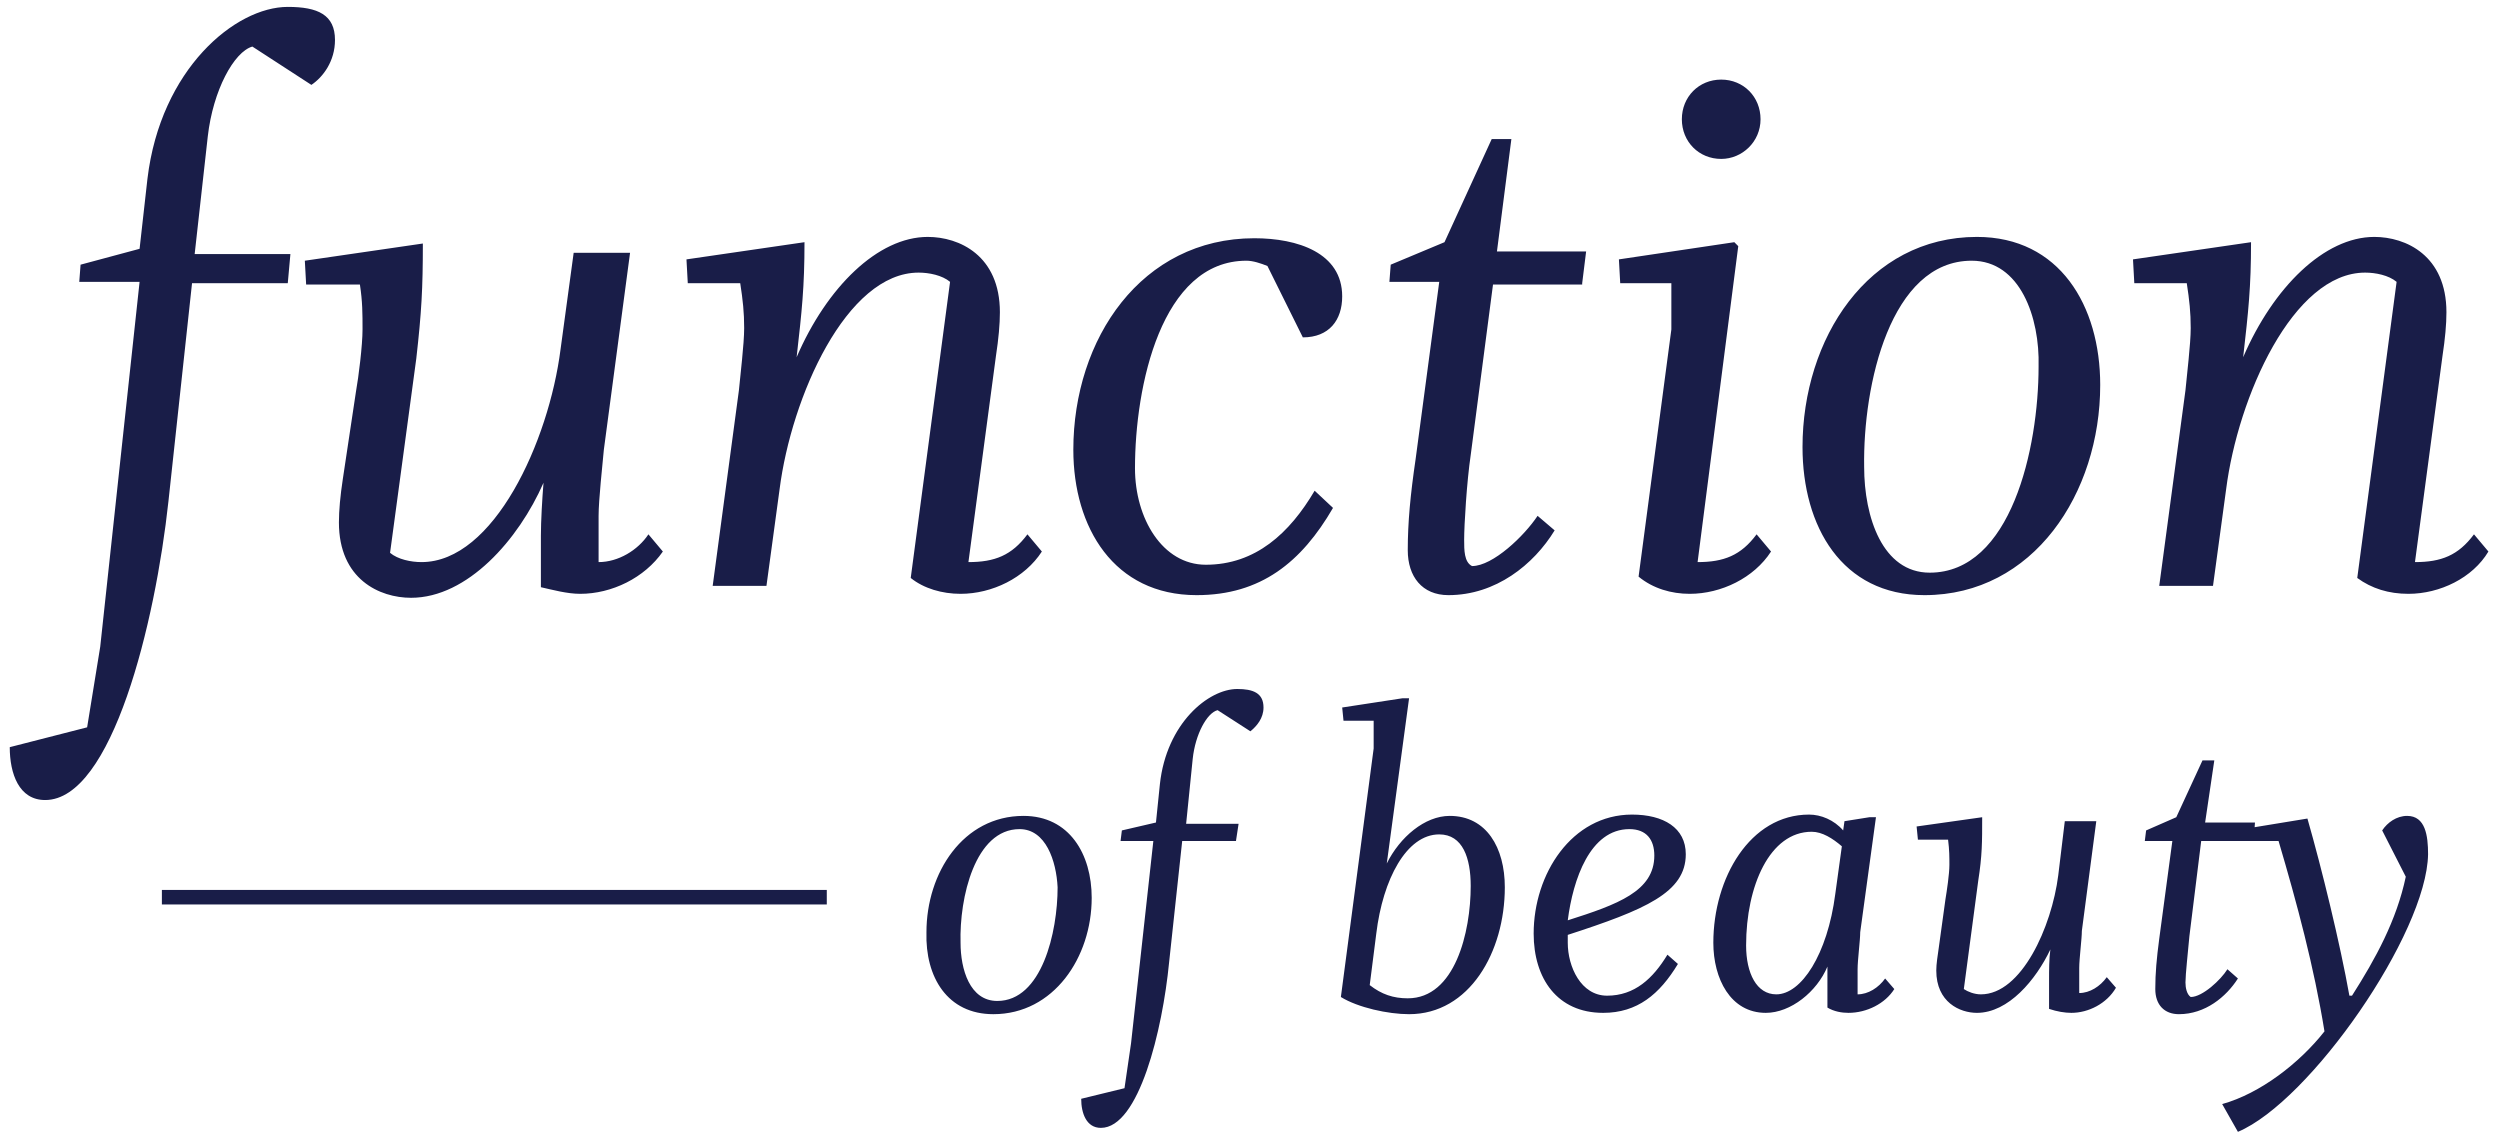 <svg width="162" height="74" viewBox="0 0 162 74" fill="none" xmlns="http://www.w3.org/2000/svg">
<path d="M20.178 5.501L16.353 3.017C15.164 3.36 13.804 5.844 13.464 8.842L12.614 16.465H18.818L18.648 18.35H12.444L10.915 32.483C10.065 40.364 7.26 51.842 2.926 51.842C1.226 51.842 0.632 50.129 0.632 48.416L5.646 47.131L6.495 41.906L9.045 18.264H5.136L5.221 17.151L9.045 16.123L9.555 11.583C10.405 4.473 15.249 0.447 18.648 0.447C20.602 0.447 21.707 0.961 21.707 2.589C21.707 3.959 20.942 4.987 20.178 5.501ZM37.599 38.48C39.639 38.48 41.763 37.452 42.953 35.739L42.018 34.625C41.338 35.653 40.063 36.424 38.789 36.424V33.426C38.789 32.398 39.044 30.085 39.129 29.143L40.828 16.38H37.174L36.324 22.633C35.559 28.629 31.99 36.424 27.316 36.424C26.636 36.424 25.786 36.252 25.276 35.824L26.976 23.232C27.316 20.234 27.401 18.692 27.401 15.78L19.753 16.894L19.838 18.436H23.322C23.492 19.549 23.492 20.32 23.492 21.348C23.492 22.376 23.237 24.432 23.067 25.374L22.217 31.027C22.047 32.141 21.962 33.083 21.962 33.854C21.962 37.537 24.597 38.737 26.636 38.737C30.291 38.737 33.605 34.968 35.219 31.284C35.135 32.312 35.05 33.768 35.05 34.711V38.051C35.814 38.223 36.749 38.48 37.599 38.48ZM62.244 38.48C64.284 38.48 66.408 37.452 67.513 35.739L66.578 34.625C65.558 35.995 64.454 36.424 62.754 36.424L64.538 23.061C64.708 21.948 64.793 21.005 64.793 20.234C64.793 16.551 62.159 15.352 60.119 15.352C56.89 15.352 53.576 18.607 51.621 23.147C51.961 20.149 52.131 18.607 52.131 15.694L44.483 16.808L44.568 18.35H47.967C48.137 19.463 48.222 20.234 48.222 21.262C48.222 22.29 47.967 24.346 47.882 25.288L46.182 37.966H49.666L50.516 31.713C51.281 25.716 54.85 17.665 59.525 17.665C60.204 17.665 61.054 17.836 61.564 18.264L59.015 37.452C59.864 38.137 61.054 38.48 62.244 38.48ZM84.424 21.862C86.124 21.862 86.974 20.748 86.974 19.206C86.974 16.38 84.084 15.438 81.28 15.438C73.972 15.438 69.552 21.948 69.552 29.143C69.552 34.197 72.187 38.565 77.541 38.565C81.705 38.565 84.339 36.424 86.379 32.912L85.189 31.798C83.575 34.539 81.365 36.595 78.136 36.595C75.331 36.595 73.547 33.597 73.547 30.342C73.547 25.031 75.246 16.894 80.77 16.894C81.195 16.894 81.705 17.065 82.13 17.236L84.424 21.862ZM102.526 18.35L102.781 16.294H97.002L97.937 9.013H96.662L93.603 15.694L90.118 17.151L90.033 18.264H93.263L91.733 29.742C91.393 32.055 91.223 33.854 91.223 35.653C91.223 37.366 92.158 38.565 93.857 38.565C96.917 38.565 99.381 36.595 100.741 34.368L99.636 33.426C98.786 34.711 96.747 36.681 95.387 36.681C94.877 36.424 94.877 35.653 94.877 34.968C94.877 34.025 95.047 31.199 95.302 29.485L96.747 18.436H102.526V18.35ZM109.494 38.48C111.534 38.48 113.658 37.452 114.763 35.739L113.828 34.625C112.809 35.995 111.704 36.424 110.004 36.424L112.639 15.951L112.384 15.694L104.905 16.808L104.99 18.35H108.304V21.348L106.18 37.366C107.115 38.137 108.304 38.48 109.494 38.48ZM111.534 10.298C112.894 10.298 114.083 9.184 114.083 7.728C114.083 6.272 112.979 5.158 111.534 5.158C110.089 5.158 108.984 6.272 108.984 7.728C108.984 9.184 110.089 10.298 111.534 10.298ZM124.706 38.565C131.76 38.565 136.094 31.97 136.094 24.946C136.094 19.806 133.459 15.352 128.105 15.352C121.052 15.352 116.803 21.948 116.803 28.971C116.803 34.111 119.352 38.565 124.706 38.565ZM127.765 16.894C130.91 16.894 132.185 20.577 132.1 23.746C132.1 29.057 130.315 37.109 125.046 37.109C121.987 37.109 120.797 33.511 120.797 30.256C120.712 24.946 122.497 16.894 127.765 16.894ZM156.065 38.48C158.104 38.48 160.229 37.452 161.249 35.739L160.314 34.625C159.294 35.995 158.189 36.424 156.49 36.424L158.274 23.061C158.444 21.948 158.529 21.005 158.529 20.234C158.529 16.551 155.895 15.352 153.855 15.352C150.626 15.352 147.311 18.607 145.357 23.147C145.697 20.149 145.867 18.607 145.867 15.694L138.218 16.808L138.303 18.35H141.703C141.873 19.463 141.958 20.234 141.958 21.262C141.958 22.29 141.703 24.346 141.618 25.288L139.918 37.966H143.402L144.252 31.713C145.017 25.716 148.586 17.665 153.26 17.665C153.94 17.665 154.79 17.836 155.3 18.264L152.75 37.452C153.685 38.137 154.79 38.48 156.065 38.48ZM64.368 65.719C68.278 65.719 70.742 62.036 70.742 58.181C70.742 55.354 69.297 52.87 66.323 52.87C62.414 52.87 60.034 56.554 60.034 60.408C59.949 63.321 61.394 65.719 64.368 65.719ZM66.068 53.727C67.768 53.727 68.448 55.783 68.533 57.496C68.533 60.408 67.513 64.862 64.623 64.862C62.839 64.862 62.244 62.807 62.244 61.093C62.159 58.181 63.179 53.727 66.068 53.727ZM81.025 47.388C81.45 47.045 81.875 46.532 81.875 45.846C81.875 44.904 81.195 44.647 80.175 44.647C78.306 44.647 75.586 46.874 75.161 50.815L74.906 53.299L72.697 53.812L72.612 54.498H74.736L73.292 67.603L72.867 70.516L70.062 71.201C70.062 72.143 70.402 73.086 71.337 73.086C73.802 73.086 75.331 66.747 75.756 62.378L76.606 54.498H80.09L80.26 53.384H76.861L77.286 49.187C77.456 47.559 78.221 46.189 78.9 46.018L81.025 47.388ZM91.308 65.719C95.217 65.719 97.512 61.693 97.512 57.496C97.512 54.926 96.322 52.87 93.942 52.87C92.328 52.87 90.713 54.241 89.863 55.954L91.308 45.247H90.883L86.974 45.846L87.059 46.703H89.013V48.502L86.889 64.606C87.994 65.291 89.948 65.719 91.308 65.719ZM93.263 54.069C94.792 54.069 95.302 55.611 95.302 57.41C95.302 60.408 94.282 64.691 91.223 64.691C90.288 64.691 89.523 64.434 88.758 63.835L89.183 60.494C89.608 56.982 91.138 54.069 93.263 54.069ZM101.591 60.58C106.605 58.952 109.239 57.839 109.239 55.354C109.239 53.641 107.795 52.785 105.755 52.785C101.846 52.785 99.381 56.639 99.381 60.494C99.381 63.406 100.911 65.633 103.885 65.633C106.095 65.633 107.54 64.434 108.729 62.464L108.05 61.864C107.115 63.406 105.925 64.52 104.14 64.52C102.441 64.52 101.591 62.635 101.591 61.093V60.58ZM105.585 53.727C106.69 53.727 107.2 54.412 107.2 55.44C107.2 57.753 104.82 58.609 101.591 59.637C101.931 56.982 103.036 53.727 105.585 53.727ZM119.777 65.633C120.967 65.633 122.157 65.034 122.751 64.091L122.157 63.406C121.732 64.006 121.052 64.434 120.372 64.434V62.807C120.372 62.207 120.542 60.922 120.542 60.408L121.562 52.956H121.137L119.522 53.213L119.437 53.812C118.842 53.127 117.992 52.785 117.228 52.785C113.403 52.785 111.024 56.896 111.024 61.093C111.024 63.406 112.129 65.633 114.423 65.633C116.038 65.633 117.738 64.263 118.417 62.635V65.291C118.842 65.548 119.352 65.633 119.777 65.633ZM117.398 53.898C118.077 53.898 118.757 54.327 119.352 54.84L118.927 57.924C118.417 61.864 116.718 64.434 115.103 64.434C113.828 64.434 113.148 63.064 113.148 61.265C113.148 57.41 114.678 53.898 117.398 53.898ZM134.224 65.633C135.329 65.633 136.519 65.034 137.114 64.006L136.519 63.321C136.094 63.92 135.414 64.349 134.734 64.349V62.721C134.734 62.121 134.904 60.837 134.904 60.323L135.839 53.213H133.799L133.374 56.725C132.949 60.066 130.995 64.434 128.36 64.434C127.935 64.434 127.511 64.263 127.256 64.091L128.19 57.068C128.445 55.44 128.445 54.583 128.445 52.956L124.196 53.556L124.281 54.412H126.236C126.321 55.097 126.321 55.526 126.321 56.04C126.321 56.639 126.151 57.753 126.066 58.267L125.641 61.35C125.556 61.95 125.471 62.464 125.471 62.892C125.471 64.948 127.001 65.633 128.105 65.633C130.145 65.633 131.93 63.492 132.864 61.522C132.779 62.121 132.779 62.892 132.779 63.492V65.376C133.289 65.548 133.799 65.633 134.224 65.633ZM146.037 54.498L146.122 53.299H142.892L143.487 49.273H142.722L141.023 52.956L139.068 53.812L138.983 54.498H140.768L139.918 60.837C139.748 62.121 139.663 63.064 139.663 64.091C139.663 65.119 140.258 65.719 141.193 65.719C142.892 65.719 144.252 64.606 145.017 63.406L144.337 62.807C143.912 63.492 142.722 64.606 141.958 64.606C141.703 64.434 141.618 64.006 141.618 63.663C141.618 63.149 141.788 61.607 141.873 60.665L142.637 54.498H146.037ZM145.017 73.343C149.691 71.373 157.254 60.494 157.339 55.354C157.339 54.155 157.169 52.87 155.98 52.87C155.3 52.87 154.705 53.299 154.365 53.812L155.895 56.811C155.3 59.637 153.94 62.121 152.41 64.52H152.24C151.646 61.179 150.456 56.297 149.521 53.042L145.867 53.641L145.952 54.498H147.651C148.841 58.524 149.946 62.635 150.626 66.833C149.011 68.888 146.462 70.859 143.997 71.544L145.017 73.343ZM10.49 58.609H53.576V57.667H10.49V58.609Z" fill="#191D48"/>
</svg>
